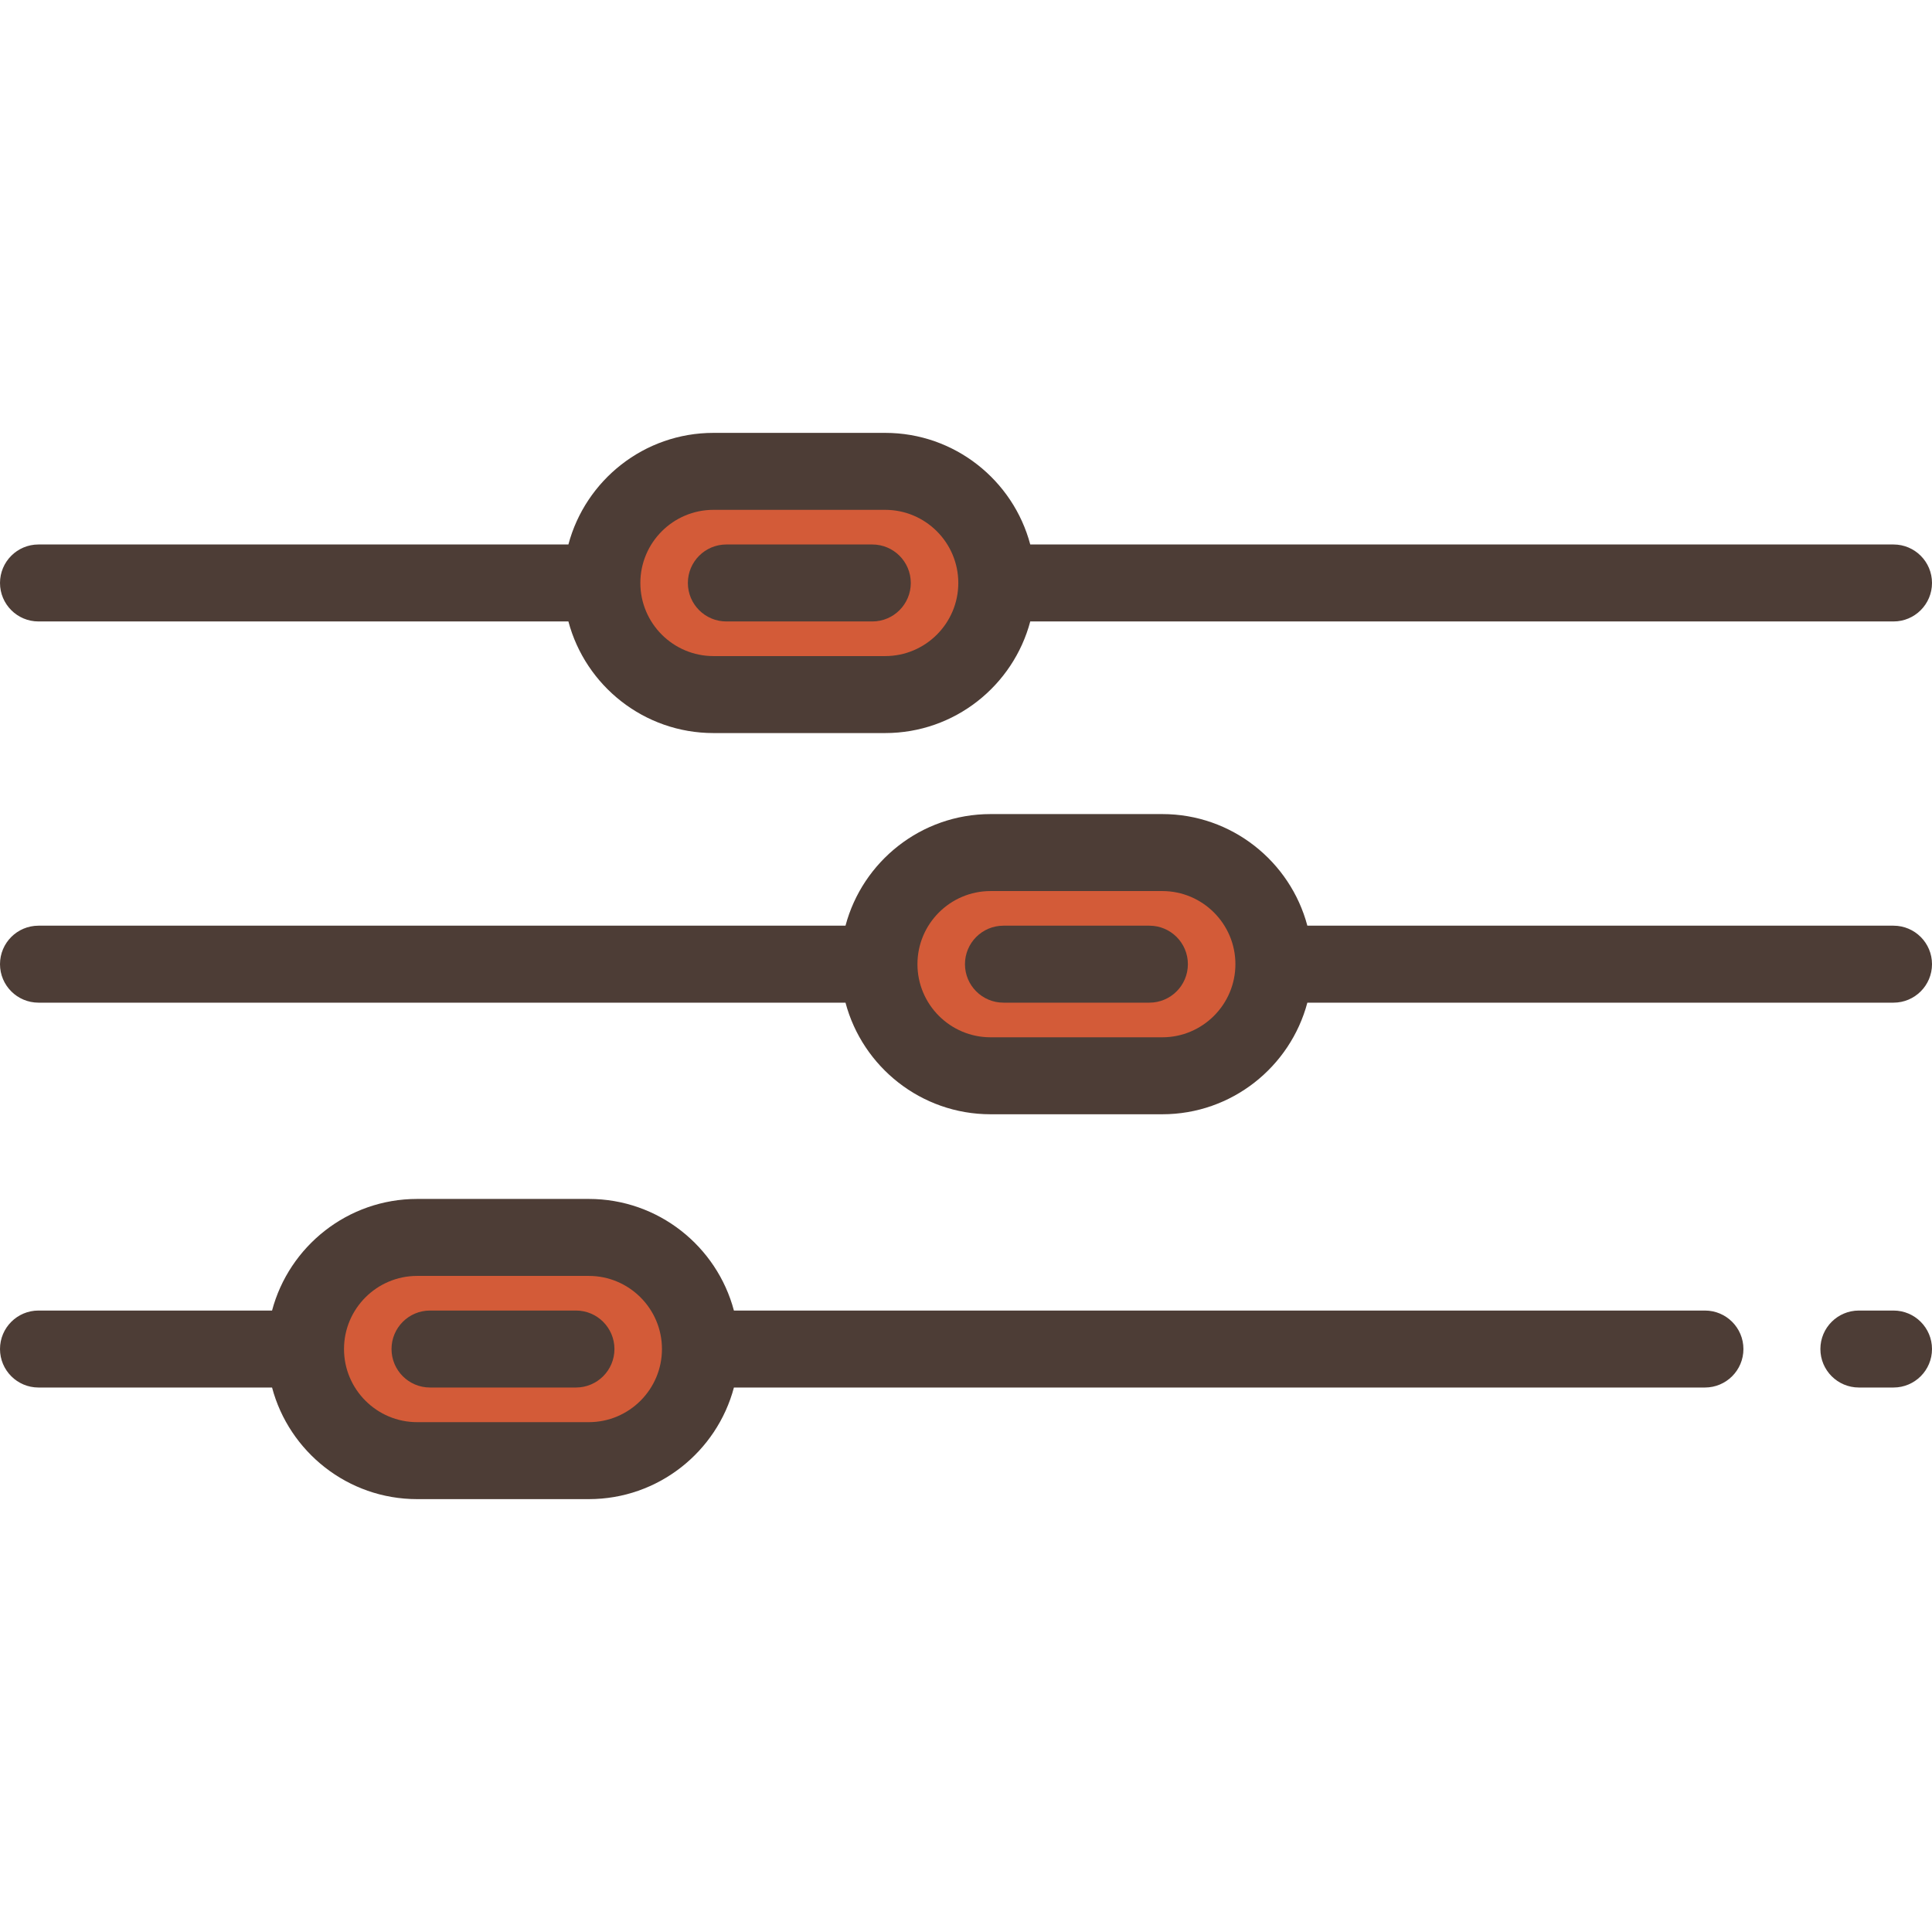 <?xml version="1.0" encoding="iso-8859-1"?>
<!-- Uploaded to: SVG Repo, www.svgrepo.com, Generator: SVG Repo Mixer Tools -->
<svg height="800px" width="800px" version="1.1" id="Layer_1" xmlns="http://www.w3.org/2000/svg" xmlns:xlink="http://www.w3.org/1999/xlink" 
	 viewBox="0 0 512 512" xml:space="preserve">
<g>
	<path style="fill:#D35B38;" d="M234.582,184.07h-45.504c-16.335,0-29.578-13.243-29.578-29.578l0,0
		c0-16.335,13.243-29.578,29.578-29.578h45.504c16.335,0,29.578,13.243,29.578,29.578l0,0
		C264.159,170.829,250.917,184.07,234.582,184.07z"/>
	<path style="fill:#D35B38;" d="M308.016,285.093h-45.504c-16.335,0-29.578-13.243-29.578-29.578l0,0
		c0-16.335,13.243-29.578,29.578-29.578h45.504c16.335,0,29.578,13.243,29.578,29.578l0,0
		C337.594,271.852,324.351,285.093,308.016,285.093z"/>
	<path style="fill:#D35B38;" d="M156.048,387.085h-45.504c-16.335,0-29.578-13.243-29.578-29.578l0,0
		c0-16.335,13.243-29.578,29.578-29.578h45.504c16.335,0,29.578,13.243,29.578,29.578l0,0
		C185.626,373.844,172.383,387.085,156.048,387.085z"/>
</g>
<g>
	<path style="fill:#4D3D36;" d="M10.199,164.692h140.433c4.515,17.006,20.037,29.578,38.446,29.578h45.504
		c18.409,0,33.93-12.572,38.446-29.578h228.773c5.632,0,10.199-4.567,10.199-10.199s-4.567-10.199-10.199-10.199H273.028
		c-4.515-17.006-20.037-29.578-38.446-29.578h-45.504c-18.409,0-33.93,12.572-38.446,29.578H10.199
		C4.566,144.293,0,148.86,0,154.492S4.566,164.692,10.199,164.692z M189.078,135.114h45.504c10.686,0,19.378,8.693,19.378,19.378
		c0,10.686-8.693,19.378-19.378,19.378h-45.504c-10.686,0-19.378-8.693-19.378-19.378
		C169.699,143.807,178.392,135.114,189.078,135.114z"/>
	<path style="fill:#4D3D36;" d="M192.491,164.692h38.678c5.633,0,10.199-4.567,10.199-10.199s-4.566-10.199-10.199-10.199h-38.678
		c-5.633,0-10.199,4.567-10.199,10.199S186.858,164.692,192.491,164.692z"/>
	<path style="fill:#4D3D36;" d="M501.801,245.316H346.462c-4.515-17.006-20.037-29.578-38.446-29.578h-45.504
		c-18.409,0-33.93,12.572-38.446,29.578H10.199C4.566,245.316,0,249.884,0,255.516c0,5.632,4.566,10.199,10.199,10.199h213.867
		c4.515,17.006,20.037,29.578,38.446,29.578h45.504c18.409,0,33.93-12.572,38.446-29.578h155.339
		c5.632,0,10.199-4.567,10.199-10.199C512,249.884,507.433,245.316,501.801,245.316z M308.016,274.894h-45.504
		c-10.686,0-19.378-8.693-19.378-19.378c0-10.686,8.693-19.378,19.378-19.378h45.504c10.686,0,19.379,8.693,19.379,19.378
		C327.394,266.201,318.702,274.894,308.016,274.894z"/>
	<path style="fill:#4D3D36;" d="M304.603,245.316h-38.679c-5.632,0-10.199,4.567-10.199,10.199c0,5.632,4.567,10.199,10.199,10.199
		h38.679c5.632,0,10.199-4.567,10.199-10.199C314.803,249.884,310.236,245.316,304.603,245.316z"/>
	<path style="fill:#4D3D36;" d="M501.801,347.308h-9.179c-5.632,0-10.199,4.567-10.199,10.199c0,5.632,4.567,10.199,10.199,10.199
		h9.179c5.632,0,10.199-4.567,10.199-10.199C512,351.876,507.433,347.308,501.801,347.308z"/>
	<path style="fill:#4D3D36;" d="M451.825,347.308H194.494c-4.515-17.006-20.037-29.578-38.446-29.578h-45.504
		c-18.409,0-33.93,12.572-38.446,29.578H10.199C4.566,347.308,0,351.876,0,357.508c0,5.632,4.566,10.199,10.199,10.199h61.899
		c4.515,17.006,20.037,29.578,38.446,29.578h45.504c18.409,0,33.93-12.572,38.446-29.578h257.331
		c5.632,0,10.199-4.567,10.199-10.199C462.024,351.876,457.457,347.308,451.825,347.308z M156.048,376.886h-45.504
		c-10.686,0-19.378-8.693-19.378-19.378s8.693-19.378,19.378-19.378h45.504c10.686,0,19.378,8.693,19.378,19.378
		S166.734,376.886,156.048,376.886z"/>
	<path style="fill:#4D3D36;" d="M152.635,347.308h-38.678c-5.633,0-10.199,4.567-10.199,10.199c0,5.632,4.566,10.199,10.199,10.199
		h38.678c5.633,0,10.199-4.567,10.199-10.199C162.834,351.876,158.268,347.308,152.635,347.308z"/>
</g>
</svg>